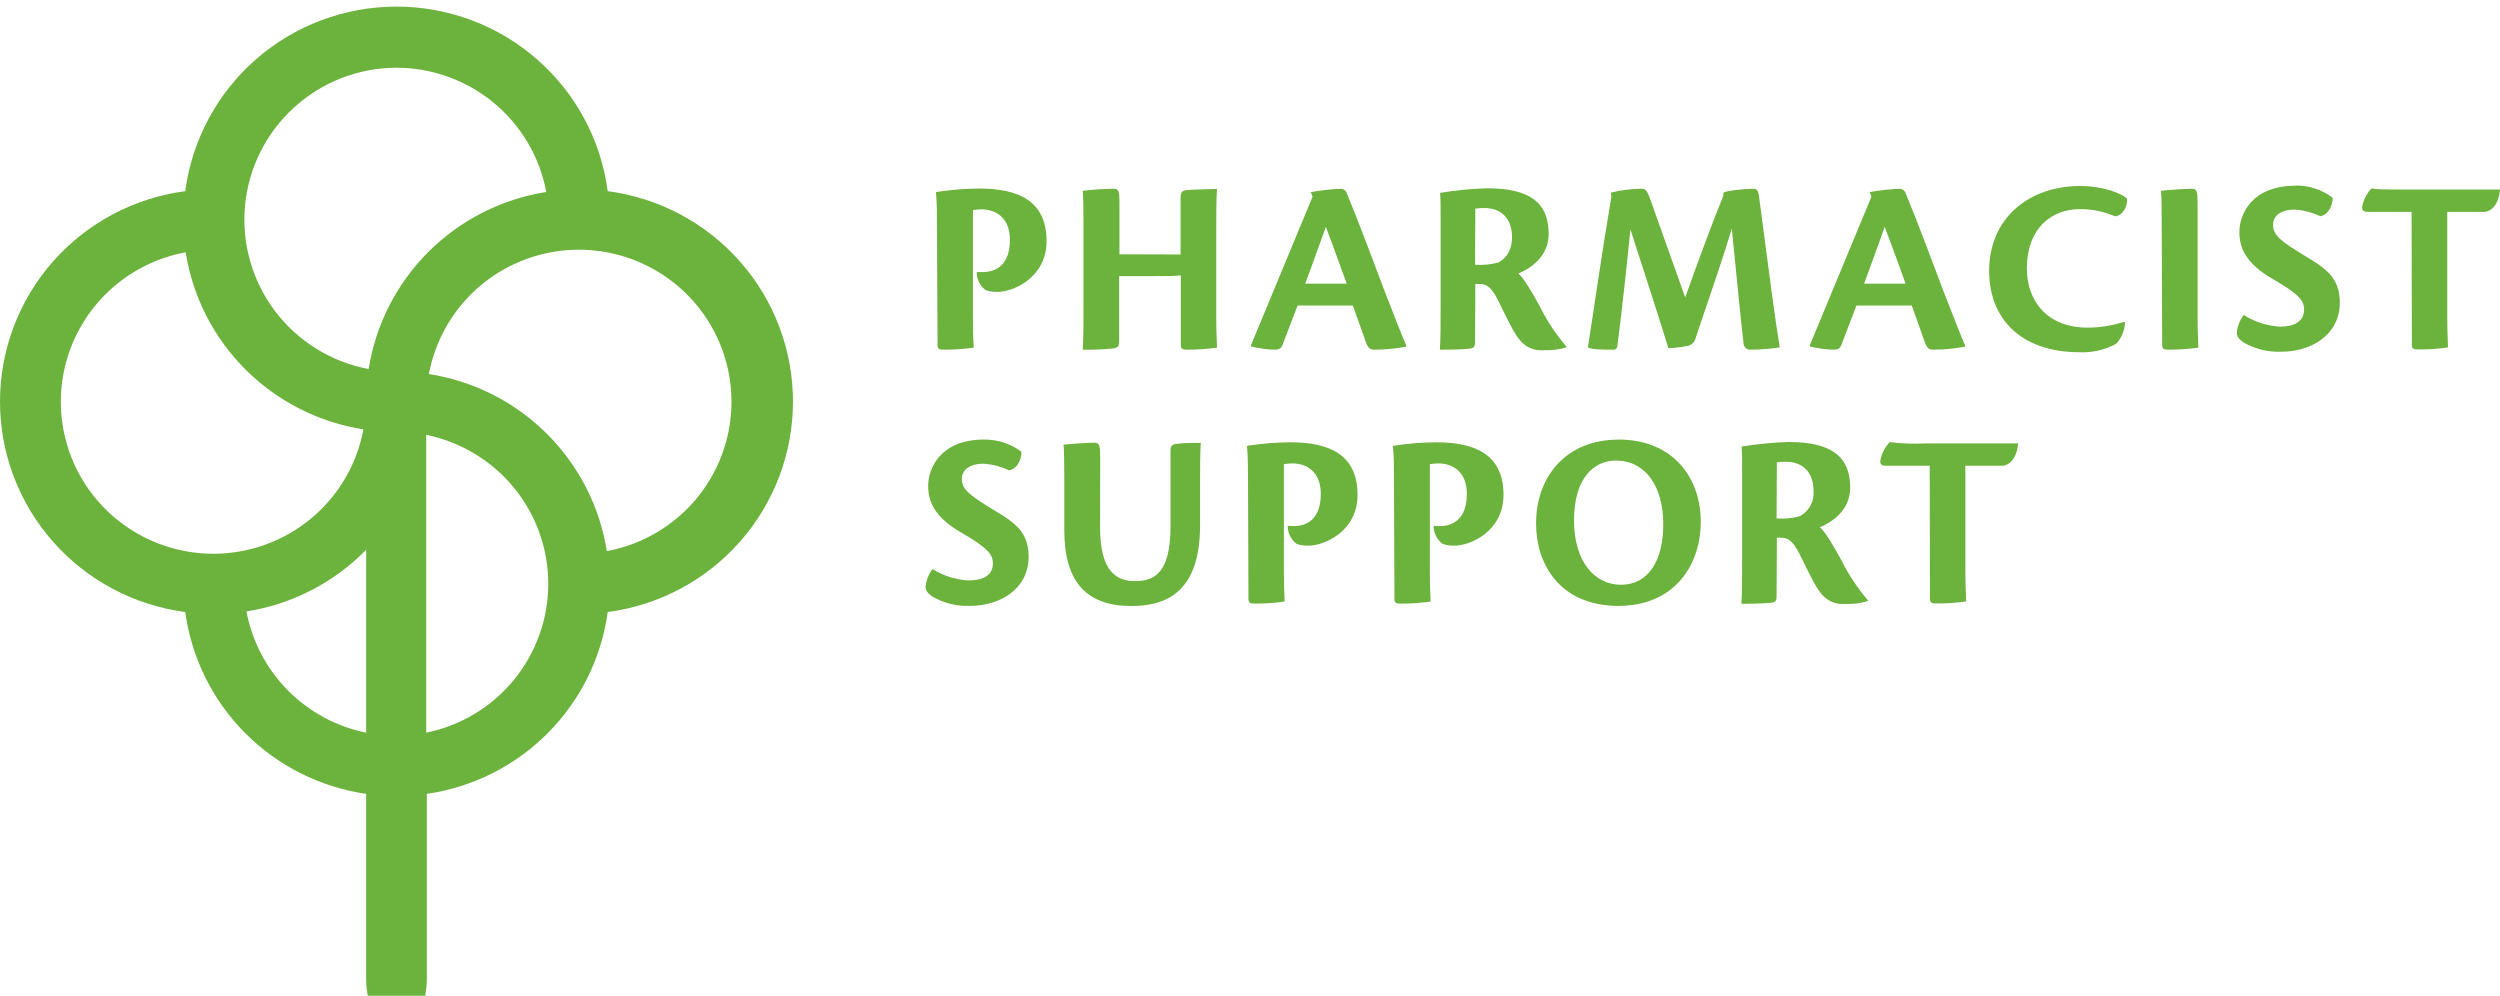 <svg fill="none" height="139" viewBox="0 0 349 139" width="349" xmlns="http://www.w3.org/2000/svg" xmlns:xlink="http://www.w3.org/1999/xlink"><clipPath id="a"><path d="m0 0h349v139h-349z"/></clipPath><g clip-path="url(#a)" fill="#6cb33e"><path d="m55.34 9.454c-5.299.017-10.401 2.002-14.31 5.567-3.909 3.565-6.343 8.453-6.827 13.71-.484 5.257 1.016 10.505 4.208 14.719 3.192 4.214 7.846 7.09 13.054 8.068.978-6.202 3.905-11.936 8.36-16.377 4.455-4.441 10.208-7.361 16.433-8.339-.907-4.871-3.495-9.272-7.318-12.441-3.822-3.168-8.637-4.905-13.61-4.907zm4.562 42.766c6.228.975 11.985 3.893 16.443 8.335 4.458 4.441 7.387 10.177 8.366 16.382 3.814-.707 7.363-2.438 10.261-5.007 2.899-2.569 5.038-5.878 6.186-9.571 1.149-3.692 1.263-7.627.33-11.379-.932-3.752-2.876-7.179-5.62-9.911-2.745-2.732-6.187-4.665-9.954-5.59s-7.716-.807-11.421.34c-3.705 1.148-7.024 3.282-9.601 6.173s-4.311 6.427-5.016 10.228zm-33.983-16.997c-3.817.702-7.368 2.43-10.27 4.997-2.902 2.567-5.045 5.875-6.197 9.568-1.152 3.692-1.269 7.628-.339 11.382.93 3.754 2.872 7.183 5.617 9.917s6.187 4.669 9.955 5.596c3.768.927 7.719.81 11.425-.338 3.706-1.148 7.027-3.283 9.604-6.174 2.577-2.892 4.311-6.43 5.016-10.232-6.227-.978-11.983-3.897-16.441-8.338-4.458-4.441-7.388-10.175-8.369-16.379zm33.582 25.483v41.574c4.81-.977 9.133-3.58 12.237-7.369 3.105-3.788 4.801-8.528 4.801-13.418 0-4.89-1.696-9.63-4.801-13.418-3.105-3.788-7.428-6.391-12.237-7.369zm-25.096 24.651c.78 4.157 2.786 7.987 5.762 11.002s6.788 5.076 10.947 5.921v-25.532c-4.49 4.592-10.352 7.612-16.709 8.609zm20.935 57.715c-1.121 0-2.196-.444-2.989-1.234-.793-.789-1.238-3.825-1.238-4.942v-26.072c-6.405-.927-12.333-3.905-16.889-8.484-4.556-4.58-7.491-10.513-8.363-16.902-7.154-.937-13.723-4.434-18.481-9.839-4.758-5.404-7.382-12.348-7.382-19.537s2.624-14.132 7.382-19.537c4.758-5.404 11.326-8.901 18.481-9.839.941-7.128 4.451-13.671 9.876-18.411 5.425-4.74 12.395-7.354 19.611-7.354s14.186 2.614 19.611 7.354c5.425 4.74 8.935 11.284 9.876 18.411 7.154.937 13.723 4.434 18.481 9.839 4.758 5.404 7.381 12.348 7.381 19.537s-2.623 14.132-7.381 19.537c-4.758 5.404-11.327 8.901-18.481 9.839-.871 6.389-3.806 12.323-8.362 16.903s-10.485 7.558-16.89 8.483v26.072c0 1.115-.444 4.15-1.235 4.939-.791.79-1.864 1.234-2.983 1.237"/><path d="m137.394 61.359c-6.044 0-7.822 3.933-7.822 6.487 0 2.024.746 4.284 4.661 6.528 3.735 2.162 4.374 3.052 4.374 4.284 0 1.632-1.352 2.374-3.383 2.374-1.789-.099-3.525-.646-5.046-1.591-.555.729-.891 1.601-.966 2.513 0 .465.254.816.926 1.314 1.593.929 3.421 1.385 5.266 1.314 4.194 0 8.191-2.342 8.191-6.879 0-3.541-2.105-4.855-4.841-6.487-3.342-2.048-4.48-2.864-4.48-4.349 0-1.24 1.032-2.13 3.022-2.13 1.235.07 2.443.384 3.555.922 1.286-.212 1.777-1.738 1.745-2.587-1.492-1.13-3.32-1.73-5.193-1.705zm16.193 2.53c0-1.738-.106-2.089-.819-2.089-.819 0-3.587.171-4.3.277.074.743.107 2.195.107 4.569v7.344c0 7.262 3.096 10.608 9.386 10.608 4.415 0 9.567-1.558 9.567-11.236v-5.1c0-2.946 0-5.035.106-6.446-.712 0-2.342 0-3.415.139-.492.073-.819.212-.819.922v10.665c0 6.414-2.244 7.581-4.915 7.581-2.457 0-4.914-1.134-4.914-7.442zm20.698 19.731c0 .538.246.645.819.645 1.417.009 2.832-.086 4.235-.286 0-.71-.107-1.705-.107-4.186v-14.998c.388-.062.779-.097 1.172-.106 2.096 0 3.98 1.24 3.98 4.251 0 3.582-1.99 4.504-3.8 4.504-.18 0-.574-.041-.819-.041-.008.488.101.972.317 1.41.217.438.535.819.928 1.111.549.189 1.13.273 1.712.245 2.096 0 6.79-1.95 6.79-7.083 0-5.565-3.842-7.344-9.387-7.344-2.025.012-4.045.178-6.045.498.14 1.632.14 3.044.14 4.741zm20.379 0c0 .538.245.645.819.645 1.416.009 2.832-.086 4.234-.286 0-.71-.106-1.705-.106-4.186v-14.998c.387-.062.779-.097 1.171-.106 2.097 0 3.989 1.24 3.989 4.251 0 3.582-1.999 4.504-3.809 4.504-.18 0-.573-.041-.819-.041-.008.488.101.972.318 1.41.216.438.534.819.927 1.111.55.189 1.131.273 1.712.245 2.097 0 6.79-1.95 6.79-7.083 0-5.565-3.842-7.344-9.387-7.344-2.024.012-4.045.178-6.044.498.139 1.632.139 3.044.139 4.741zm31.296-22.252c-7.257 0-11.524 5.067-11.524 11.734 0 5.598 3.276 11.481 11.524 11.481 7.503 0 11.467-5.353 11.467-11.799 0-5.916-3.735-11.424-11.467-11.424zm-.319 2.938c4.095 0 6.552 3.647 6.552 8.854s-2.138 8.47-5.905 8.47c-3.596 0-6.553-3.117-6.553-8.976s2.703-8.364 5.906-8.364zm22.409 10.755h.533c.819 0 1.564.179 2.596 2.195 1.491 3.011 2.203 4.569 3.022 5.565.392.518.912.927 1.509 1.187.597.26 1.251.363 1.899.298 1.06.046 2.121-.086 3.137-.392v-.139c-1.465-1.704-2.709-3.585-3.702-5.598-1.172-2.13-2.278-4.006-2.99-4.569 1.564-.636 4.234-2.301 4.234-5.532 0-4.357-2.629-6.373-8.608-6.373-2.196.069-4.385.282-6.552.636.073.955.073 1.812.073 3.541v11.889c0 2.978 0 5.067-.106 6.528.819 0 3.129-.041 4.095-.147.639-.073.819-.212.819-.922zm0-10.526c.446-.057.895-.079 1.343-.065 2.065 0 3.776 1.273 3.776 4.039.065.709-.079 1.421-.414 2.049-.334.629-.845 1.147-1.47 1.492-1.064.3-2.173.407-3.276.318zm21.37 19.061c0 .538.253.645.819.645 1.416.013 2.832-.082 4.234-.286 0-.71-.106-1.877-.106-4.325v-14.614h5.332c.819-.179 1.818-.889 2.031-3.117h-12.876c-1.686.084-3.377.024-5.053-.179-.575.595-.989 1.325-1.204 2.122-.287.889 0 1.175.606 1.175h6.184z"/><path d="m130.883 48.18c0 .53.254.636.819.636 1.417.009 2.832-.086 4.234-.286-.04-.702-.114-1.697-.114-4.178v-15.022c.39-.065.784-.101 1.179-.106 2.097 0 3.981 1.24 3.981 4.251 0 3.582-1.99 4.504-3.809 4.504-.172 0-.565 0-.819 0-.01.489.098.973.315 1.411s.536.819.93 1.11c.547.19 1.125.273 1.704.245 2.097 0 6.798-1.95 6.798-7.083 0-5.565-3.841-7.344-9.395-7.344-2.024.015-4.044.179-6.044.49.139 1.632.139 3.052.139 4.749zm25.391-12.68v-7.197c0-1.591-.098-1.95-.819-1.95-1.438.014-2.874.109-4.3.286.065.677.098 2.13.098 4.496v11.204c0 2.97 0 5.067-.098 6.479 1.304.022 2.608-.025 3.907-.139.892-.073 1.171-.212 1.171-.996v-9.139h4.98c1.777 0 2.916 0 3.628-.106v9.678c0 .596.254.702.819.702 1.417-.001 2.831-.096 4.235-.286 0-.702-.107-1.877-.107-4.349v-11.424c0-2.938 0-5.035.107-6.381-1.245.041-3.235.073-4.161.147-.639.065-.925.212-.925 1.028v7.972zm32.582 7.156c.672 1.803 1.139 3.223 1.778 4.994.352.996.639 1.167 1.245 1.167 1.492-.011 2.98-.153 4.447-.424v-.139c-.712-1.632-1.564-3.827-3.022-7.581-1.139-3.011-3.629-9.71-5.267-13.643-.051-.182-.157-.345-.303-.466-.146-.121-.326-.195-.516-.211-1.421.055-2.836.211-4.234.465l.253.636c-1.384 3.362-6.831 16.442-8.608 20.759v.147c1.096.277 2.22.43 3.35.457.565 0 .819-.171.991-.49.426-1.102 1.458-3.794 2.171-5.671zm-6.651-3.052c1.213-3.223 2.097-5.81 2.884-7.931.352.955 1.384 3.647 2.916 7.931zm23.753.041h.533c.819 0 1.564.171 2.596 2.195 1.491 3.011 2.203 4.569 3.023 5.565.393.519.914.928 1.512 1.188s1.254.362 1.903.297c1.058.042 2.115-.09 3.129-.392v-.139c-1.465-1.704-2.709-3.585-3.702-5.598-1.172-2.13-2.277-4.006-2.99-4.57 1.565-.645 4.235-2.309 4.235-5.532 0-4.357-2.63-6.373-8.609-6.373-2.196.069-4.384.282-6.552.636.073.955.074 1.803.074 3.541v11.873c0 2.97 0 5.067-.107 6.479.819 0 3.129 0 4.095-.139.639-.073.819-.212.819-.922zm0-10.526c.448-.064.9-.089 1.352-.073 2.056 0 3.768 1.281 3.768 4.039 0 2.448-1.385 3.264-1.884 3.55-1.065.3-2.174.407-3.277.318zm34.598-1.738c-1.491 3.615-3.768 9.849-5.3 14.141l-4.758-13.358c-.541-1.559-.754-1.844-1.352-1.812-1.439.008-2.872.189-4.267.538l.065.596c-1.384 8.16-2.662 17.226-3.276 21.012.565.318 2.343.318 3.481.318.08.012.163.006.24-.017.078-.023.15-.063.211-.116.061-.054.109-.12.142-.194.032-.074.048-.155.046-.236.573-4.325 1.425-12.158 1.818-16.23 1.458 4.504 4.554 14.068 5.3 16.581.825-.02 1.648-.113 2.457-.277.337-.024.657-.16.908-.387.251-.226.418-.53.476-.862 2.277-6.691 4.161-12.24 5.013-15.161l.819 8.225c.393 3.925.606 5.981.819 7.752-.001.131.026.26.079.379s.131.226.228.313c.098.087.213.153.338.192.125.04.257.052.387.037 1.346-.011 2.69-.117 4.021-.318-.286-1.697-.671-4.317-1.171-8.037l-1.712-12.974c-.106-.922-.352-1.134-.745-1.134-.925 0-3.661.212-4.235.538zm26.324 15.275c.672 1.803 1.139 3.223 1.778 4.994.352.996.639 1.167 1.245 1.167 1.489-.011 2.975-.153 4.439-.424v-.139c-.712-1.632-1.564-3.827-3.022-7.581-1.139-3.011-3.629-9.71-5.267-13.643-.051-.182-.157-.345-.303-.466-.146-.121-.326-.195-.516-.211-1.421.055-2.836.211-4.234.465l.253.636c-1.392 3.362-6.831 16.442-8.608 20.759v.147c1.093.276 2.214.43 3.342.457.573 0 .819-.171.999-.49.426-1.102 1.458-3.794 2.171-5.671zm-6.65-3.052c1.204-3.223 2.096-5.81 2.875-7.931.36.955 1.392 3.647 2.915 7.931zm36.309 5.32c-1.655.531-3.381.807-5.119.816-5.513 0-8.469-3.615-8.469-8.25 0-5.565 3.382-8.299 7.437-8.299 1.665-.002 3.312.337 4.84.996 1.065 0 1.843-1.42 1.704-2.448-.573-.636-3.129-1.771-6.553-1.771-7.109 0-12.695 4.463-12.695 11.84 0 6.732 4.48 11.367 12.63 11.367 1.77.075 3.527-.328 5.086-1.167.766-.809 1.208-1.868 1.245-2.978zm5.299 3.191c0 .596.254.702.819.702 1.417.004 2.832-.091 4.235-.286 0-.702-.107-1.877-.107-4.349v-15.879c0-1.591-.106-1.95-.819-1.95-.819 0-3.587.179-4.3.286.074.677.107 2.13.107 4.496zm18.601-22.187c-6.045 0-7.822 3.933-7.822 6.487 0 2.015.745 4.284 4.652 6.528 3.735 2.162 4.382 3.044 4.382 4.284 0 1.632-1.351 2.374-3.382 2.374-1.793-.111-3.529-.673-5.046-1.632-.556.729-.891 1.601-.966 2.513 0 .465.254.816.925 1.314 1.595.926 3.422 1.379 5.267 1.306 4.193 0 8.19-2.334 8.19-6.871 0-3.541-2.105-4.855-4.84-6.487-3.342-2.048-4.48-2.864-4.48-4.357 0-1.24 1.032-2.122 3.022-2.122 1.234.072 2.442.385 3.555.922 1.277-.212 1.777-1.738 1.744-2.587-1.492-1.129-3.319-1.729-5.193-1.705zm16.259 22.219c0 .53.253.636.819.636 1.414.013 2.827-.082 4.226-.286 0-.702-.106-1.877-.106-4.317v-14.606h5.34c.819-.171 1.81-.881 2.023-3.117h-12.876c-3.415 0-4.447 0-5.045-.171-.58.592-.997 1.323-1.212 2.122-.287.889 0 1.167.606 1.167h6.184z"/></g></svg>
